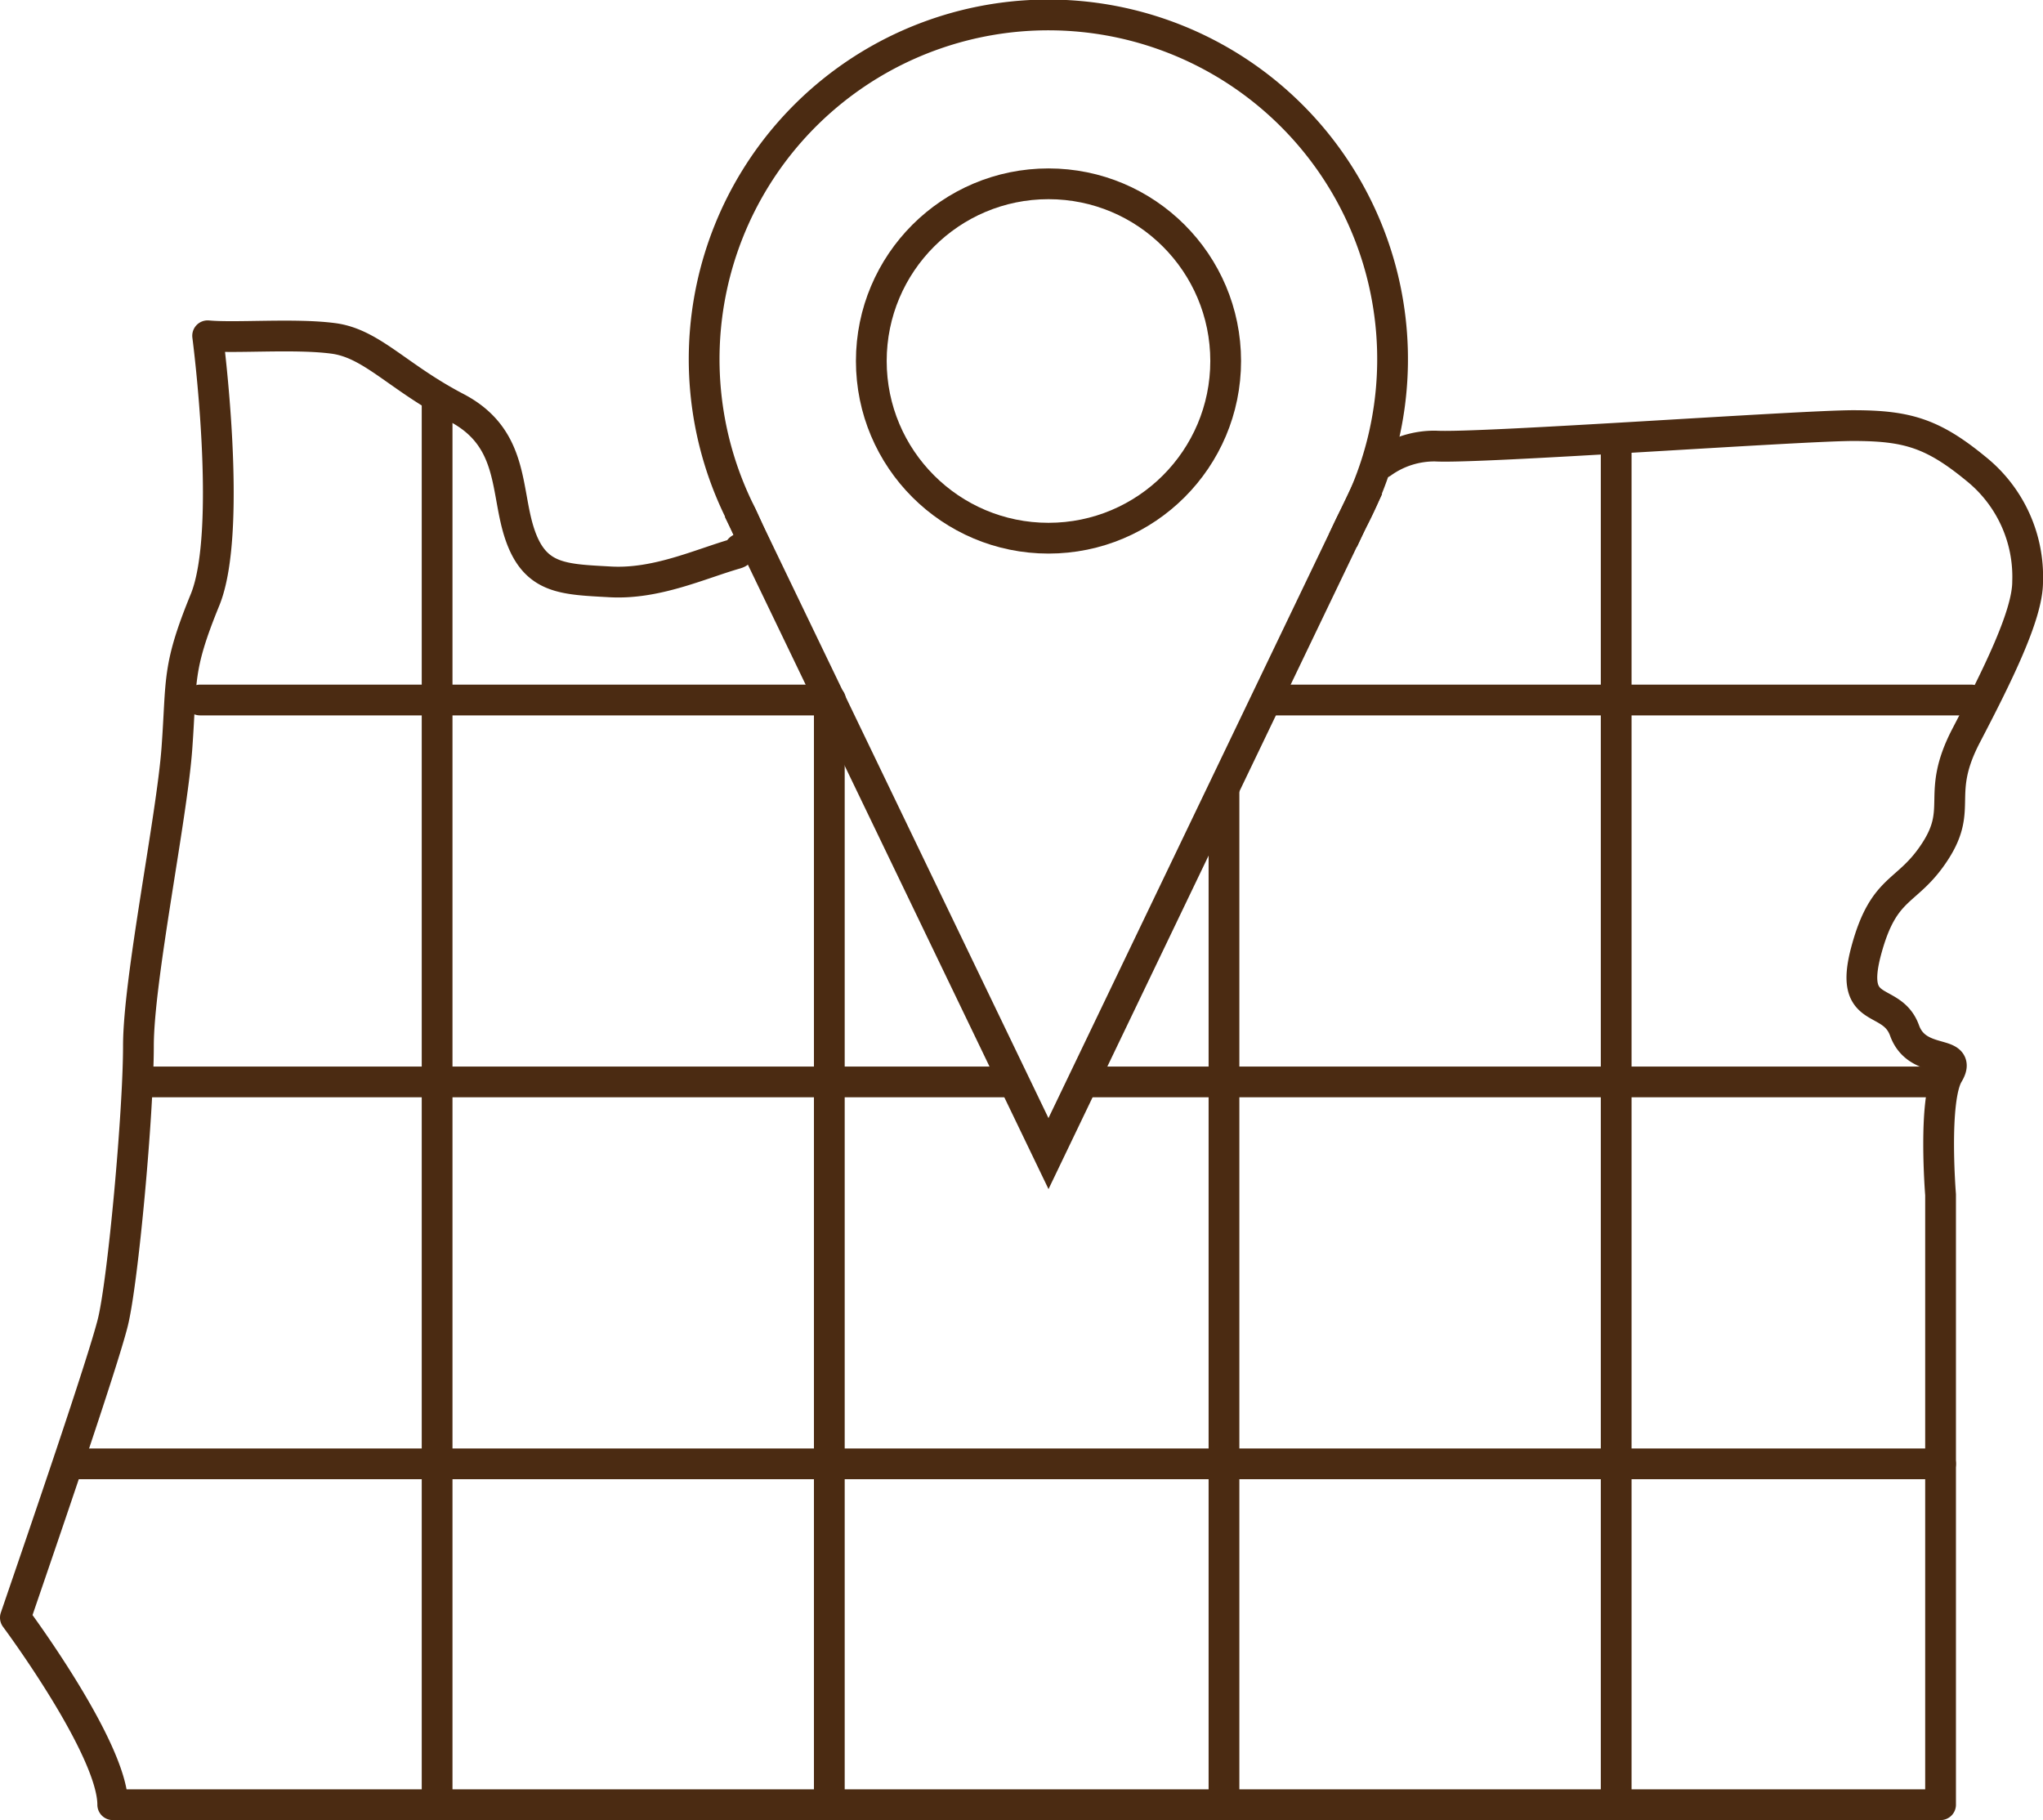 <svg xmlns="http://www.w3.org/2000/svg" viewBox="0 0 132.83 118.33"><defs><style>.cls-1,.cls-2{fill:none;stroke:#4b2b12;stroke-width:2px;}.cls-1{stroke-miterlimit:10;}.cls-2{stroke-linecap:round;stroke-linejoin:round;}</style></defs><g id="Layer_2" data-name="Layer 2"><g id="Layer_1-2" data-name="Layer 1"><path class="cls-1" d="M49.21,35.68c-.48-1-.68-1.51-1-2.19A22.38,22.38,0,1,1,88,33.71c-.24.46-.46.95-.68,1.42"/><polyline class="cls-1" points="88.96 31.69 68.17 75 48.03 33.17"/><circle class="cls-1" cx="68.17" cy="23.47" r="11.52"/><line class="cls-2" x1="71" y1="70.34" x2="125.83" y2="70.34"/><line class="cls-2" x1="9.67" y1="70.34" x2="65.5" y2="70.34"/><line class="cls-2" x1="5" y1="95.17" x2="126.17" y2="95.17"/><line class="cls-2" x1="82.83" y1="45.51" x2="128.17" y2="45.51"/><line class="cls-2" x1="13" y1="45.51" x2="54" y2="45.51"/><line class="cls-2" x1="28.42" y1="116.75" x2="28.42" y2="26.33"/><line class="cls-2" x1="53.92" y1="116.58" x2="53.92" y2="46.17"/><line class="cls-2" x1="79.58" y1="116.75" x2="79.58" y2="51.33"/><line class="cls-2" x1="105.08" y1="116.58" x2="105.08" y2="29.17"/><path class="cls-2" d="M48.32,35.61c-.51.12,0,.25-.49.39-2.33.67-5.16,2-8.16,1.83s-4.84-.16-5.84-3-.33-6.33-4.16-8.33-5.5-4.17-8-4.5-6.34,0-8.17-.17c0,0,1.67,12.67-.17,17.17s-1.5,5.17-1.83,9.67S9,63.67,9,68,8,83.33,7.33,86,2.83,99.83,1,105.17c0,0,6.33,8.5,6.33,12.16H126.17V77.67s-.5-6.17.5-7.84-2-.5-2.84-2.83-3.66-.83-2.5-5.17,2.67-3.66,4.5-6.5,0-3.66,2-7.5,4-7.83,4-10a9,9,0,0,0-3.33-7.33c-2.83-2.33-4.5-2.83-8-2.83S96.17,29.17,93.33,29a5.84,5.84,0,0,0-3.48,1.1"/></g></g></svg>